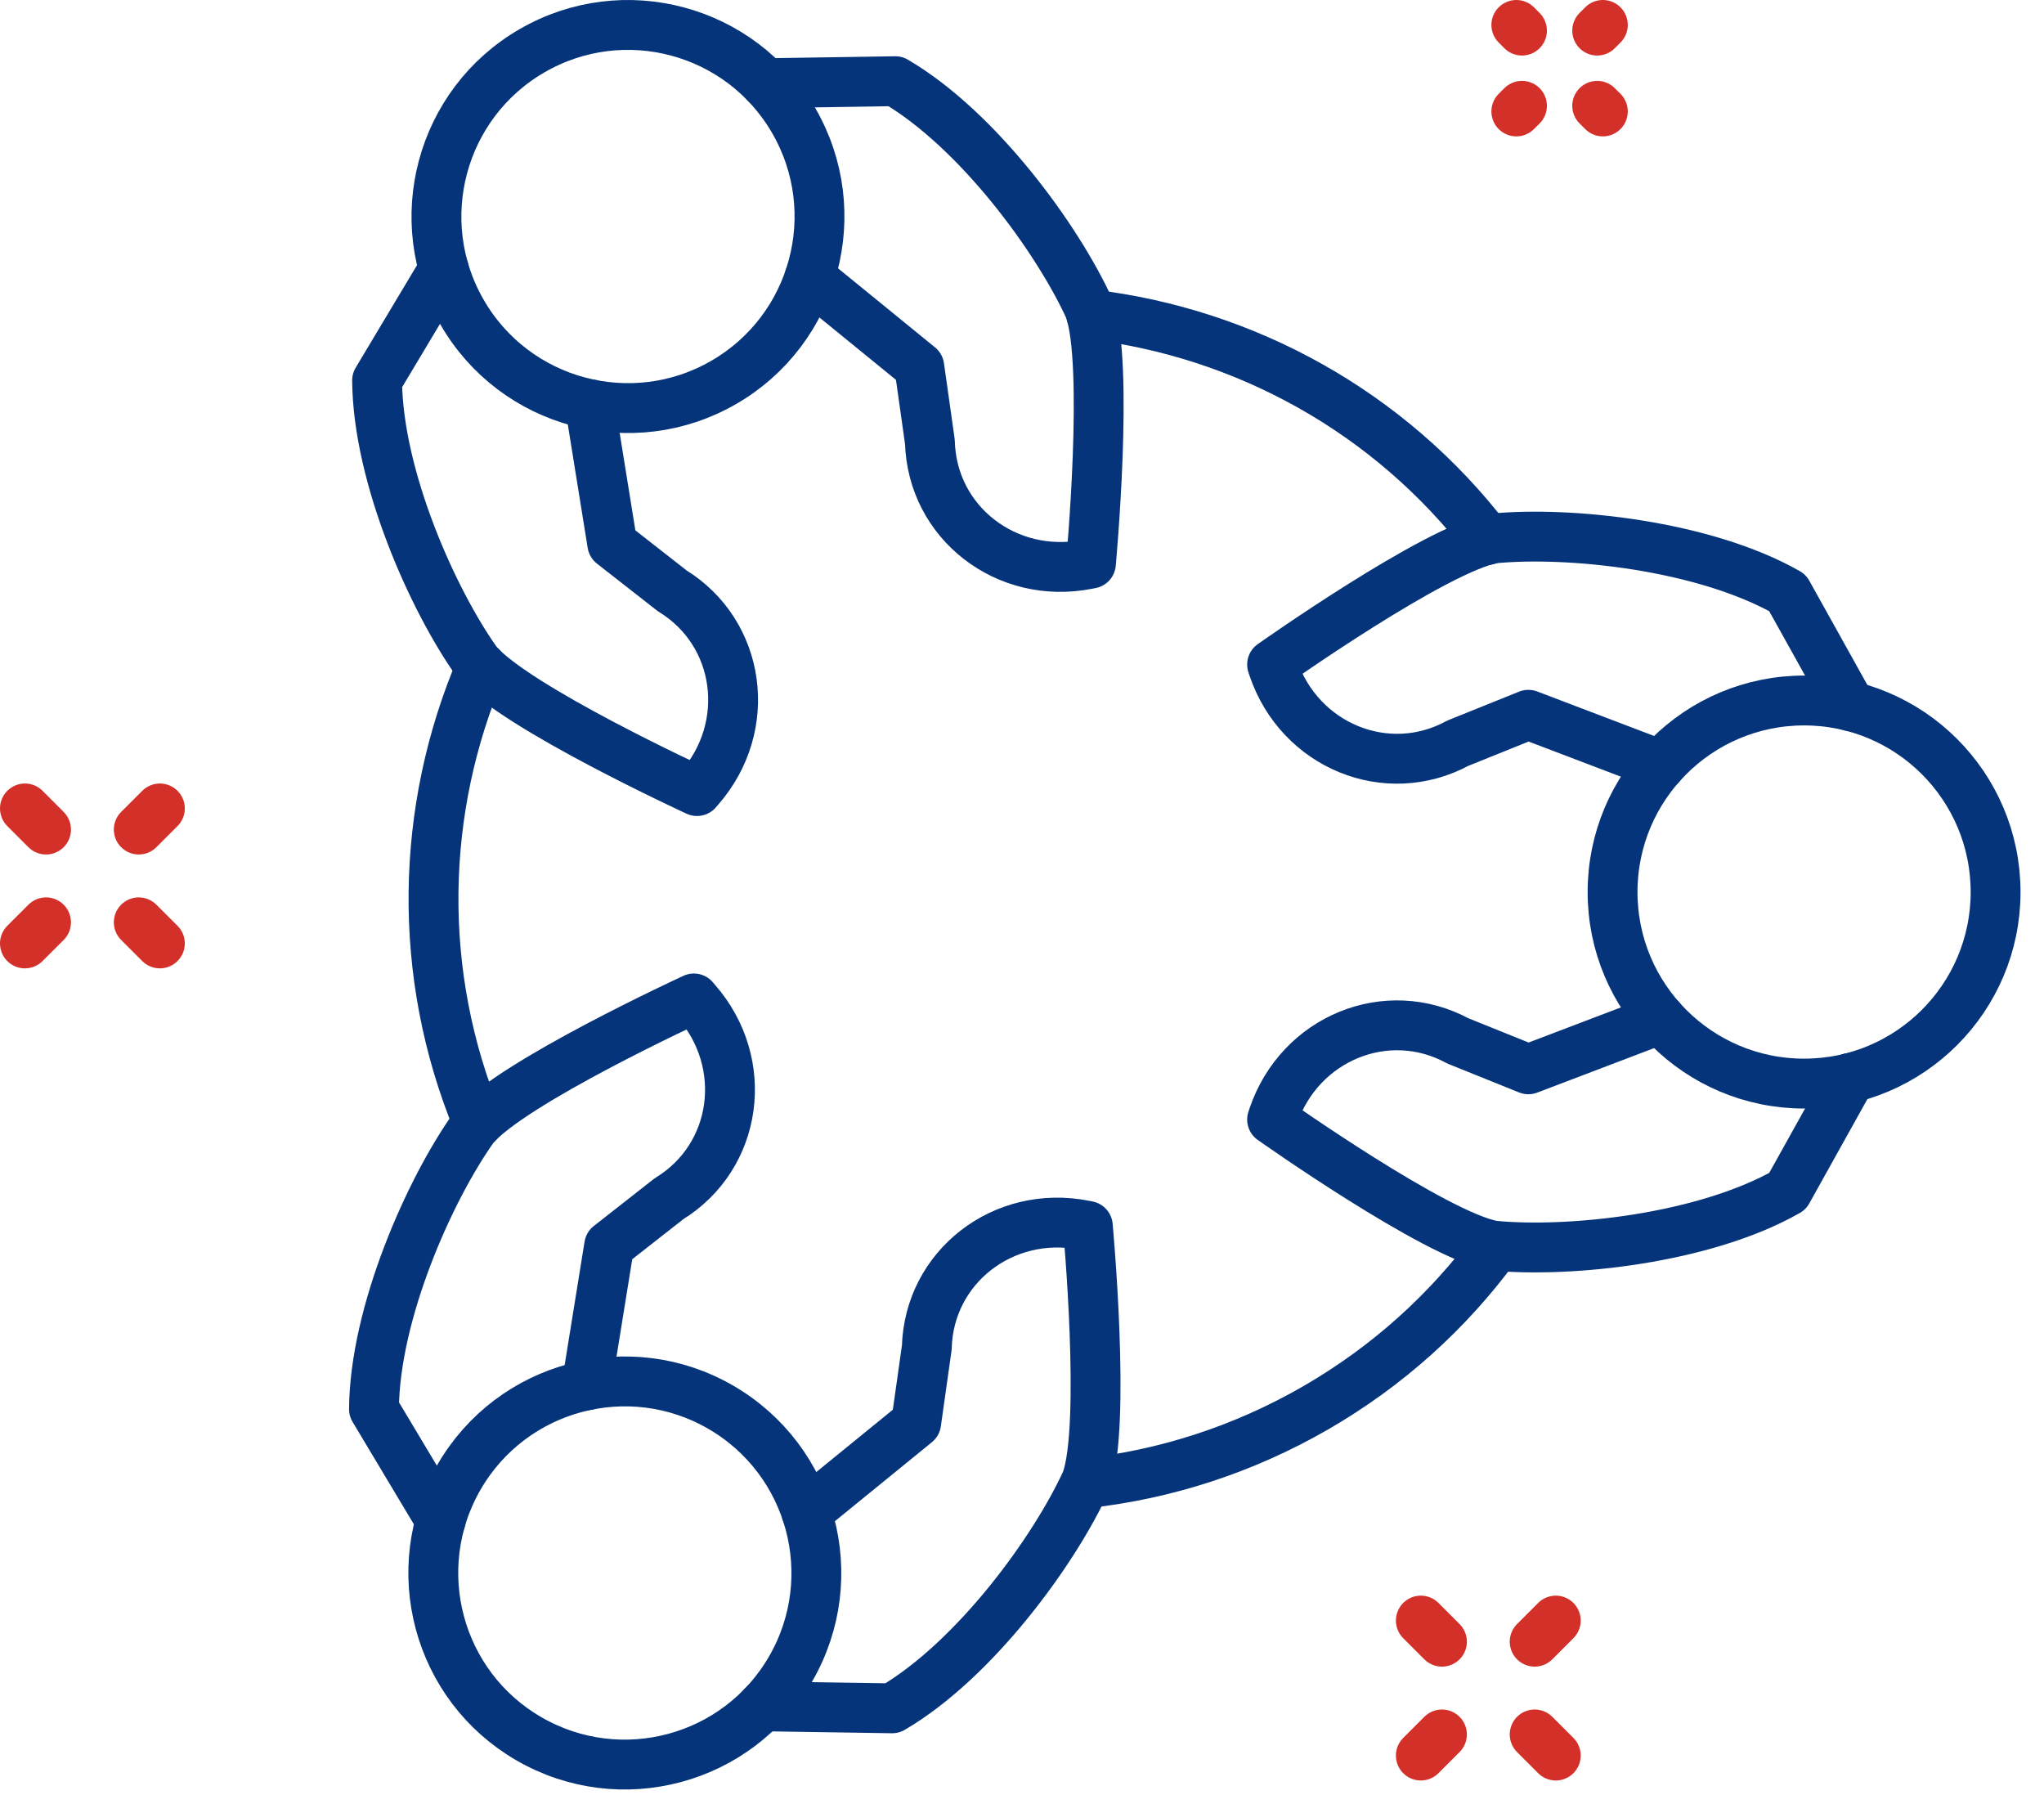 <?xml version="1.0" encoding="UTF-8"?>
<svg width="82px" height="72px" viewBox="0 0 82 72" version="1.1" xmlns="http://www.w3.org/2000/svg" xmlns:xlink="http://www.w3.org/1999/xlink">
    <!-- Generator: sketchtool 64 (101010) - https://sketch.com -->
    <title>79EB9016-2FA4-4A99-940A-08325263AAE0</title>
    <desc>Created with sketchtool.</desc>
    <g id="Investments" stroke="none" stroke-width="1" fill="none" fill-rule="evenodd" stroke-linecap="round" stroke-linejoin="round">
        <g id="Investments-LP" transform="translate(-262, -3389)" stroke-width="2">
            <g id="Strategy-/-management" transform="translate(0, 3015)">
                <g id="Group-10" transform="translate(120, 331)">
                    <g id="Group-11" transform="translate(143, 44)">
                        <g id="Group-2" stroke="#D4302A">
                            <line x1="2.47349853e-05" y1="36.84" x2="0.847" y2="35.994" id="Stroke-21"></line>
                            <line x1="56" y1="69.414" x2="56.847" y2="68.567" id="Stroke-21-Copy"></line>
                            <line x1="4.567" y1="32.273" x2="5.414" y2="31.426" id="Stroke-23"></line>
                            <line x1="60.567" y1="64.847" x2="61.414" y2="64" id="Stroke-23-Copy"></line>
                            <line x1="5.414" y1="36.84" x2="4.567" y2="35.994" id="Stroke-25"></line>
                            <line x1="61.414" y1="69.414" x2="60.567" y2="68.567" id="Stroke-25-Copy"></line>
                            <line x1="0.847" y1="32.273" x2="3.63797881e-12" y2="31.426" id="Stroke-27"></line>
                            <line x1="56.847" y1="64.847" x2="56" y2="64" id="Stroke-27-Copy"></line>
                            <line x1="60.058" y1="0.227" x2="59.831" y2="0" id="Stroke-29"></line>
                            <line x1="63.302" y1="3.47" x2="63.075" y2="3.244" id="Stroke-31"></line>
                            <line x1="60.058" y1="3.244" x2="59.831" y2="3.47" id="Stroke-33"></line>
                            <line x1="63.302" y1="0" x2="63.075" y2="0.227" id="Stroke-35"></line>
                        </g>
                        <g id="Group-25" transform="translate(14, 0)" stroke="#05347A">
                            <path d="M8.661,15.212 L9.564,20.818 L11.968,22.698 C14.722,24.388 15.236,28.129 13.056,30.62 L12.962,30.729 C12.962,30.729 5.663,27.371 4.14,25.568 C2.354,23.063 0.155,18.116 0.128,14.259 L2.803,9.789" id="Stroke-1"></path>
                            <path d="M17.478,10.121 L21.879,13.708 L22.306,16.728 C22.393,19.959 25.376,22.274 28.623,21.632 L28.765,21.605 C28.765,21.605 29.506,13.606 28.705,11.385 C27.43,8.586 24.244,4.207 20.918,2.257 L15.709,2.337" id="Stroke-3"></path>
                            <path d="M16.846,3.843 C18.968,7.517 17.708,12.216 14.034,14.338 C10.36,16.46 5.66,15.2 3.539,11.526 C1.417,7.852 2.677,3.152 6.351,1.031 C10.025,-1.091 14.725,0.169 16.846,3.843 Z" id="Stroke-5"></path>
                            <path d="M17.351,59.655 L21.754,56.07 L22.181,53.048 C22.268,49.817 25.251,47.502 28.498,48.144 L28.64,48.172 C28.64,48.172 29.381,56.172 28.58,58.392 C27.303,61.19 24.119,65.569 20.793,67.519 L15.584,67.439" id="Stroke-7"></path>
                            <path d="M8.534,54.565 L9.439,48.96 L11.841,47.078 C14.597,45.388 15.111,41.649 12.929,39.156 L12.837,39.047 C12.837,39.047 5.536,42.405 4.015,44.208 C2.229,46.713 0.03,51.662 0.003,55.518 L2.678,59.987" id="Stroke-9"></path>
                            <path d="M3.412,58.25 C5.535,54.576 10.233,53.316 13.907,55.438 C17.583,57.561 18.841,62.259 16.721,65.933 C14.599,69.607 9.9,70.867 6.224,68.745 C2.55,66.625 1.292,61.925 3.412,58.25 Z" id="Stroke-11"></path>
                            <path d="M51.621,39.869 L46.314,41.889 L43.484,40.749 C40.643,39.209 37.146,40.634 36.079,43.767 L36.033,43.904 C36.033,43.904 42.591,48.546 44.913,48.962 C47.974,49.256 53.36,48.688 56.71,46.782 L59.246,42.23" id="Stroke-13"></path>
                            <path d="M51.621,29.689 L46.314,27.669 L43.484,28.809 C40.643,30.349 37.146,28.924 36.079,25.791 L36.033,25.654 C36.033,25.654 42.591,21.014 44.913,20.596 C47.974,20.302 53.36,20.87 56.71,22.777 L59.246,27.329" id="Stroke-15"></path>
                            <path d="M57.375,27.096 C53.132,27.096 49.692,30.536 49.692,34.779 C49.692,39.022 53.132,42.462 57.375,42.462 C61.617,42.462 65.058,39.022 65.058,34.779 C65.058,30.536 61.617,27.096 57.375,27.096 Z" id="Stroke-17"></path>
                            <path d="M44.992,49.021 C43.117,51.572 40.696,53.784 37.78,55.468 C34.862,57.151 31.734,58.141 28.589,58.49" id="Stroke-19"></path>
                            <path d="M28.774,11.612 C34.929,12.349 40.73,15.496 44.686,20.654" id="Stroke-21"></path>
                            <path d="M4.176,44.037 C1.69,38.032 1.864,31.438 4.302,25.741" id="Stroke-23"></path>
                        </g>
                    </g>
                </g>
            </g>
        </g>
    </g>
</svg>